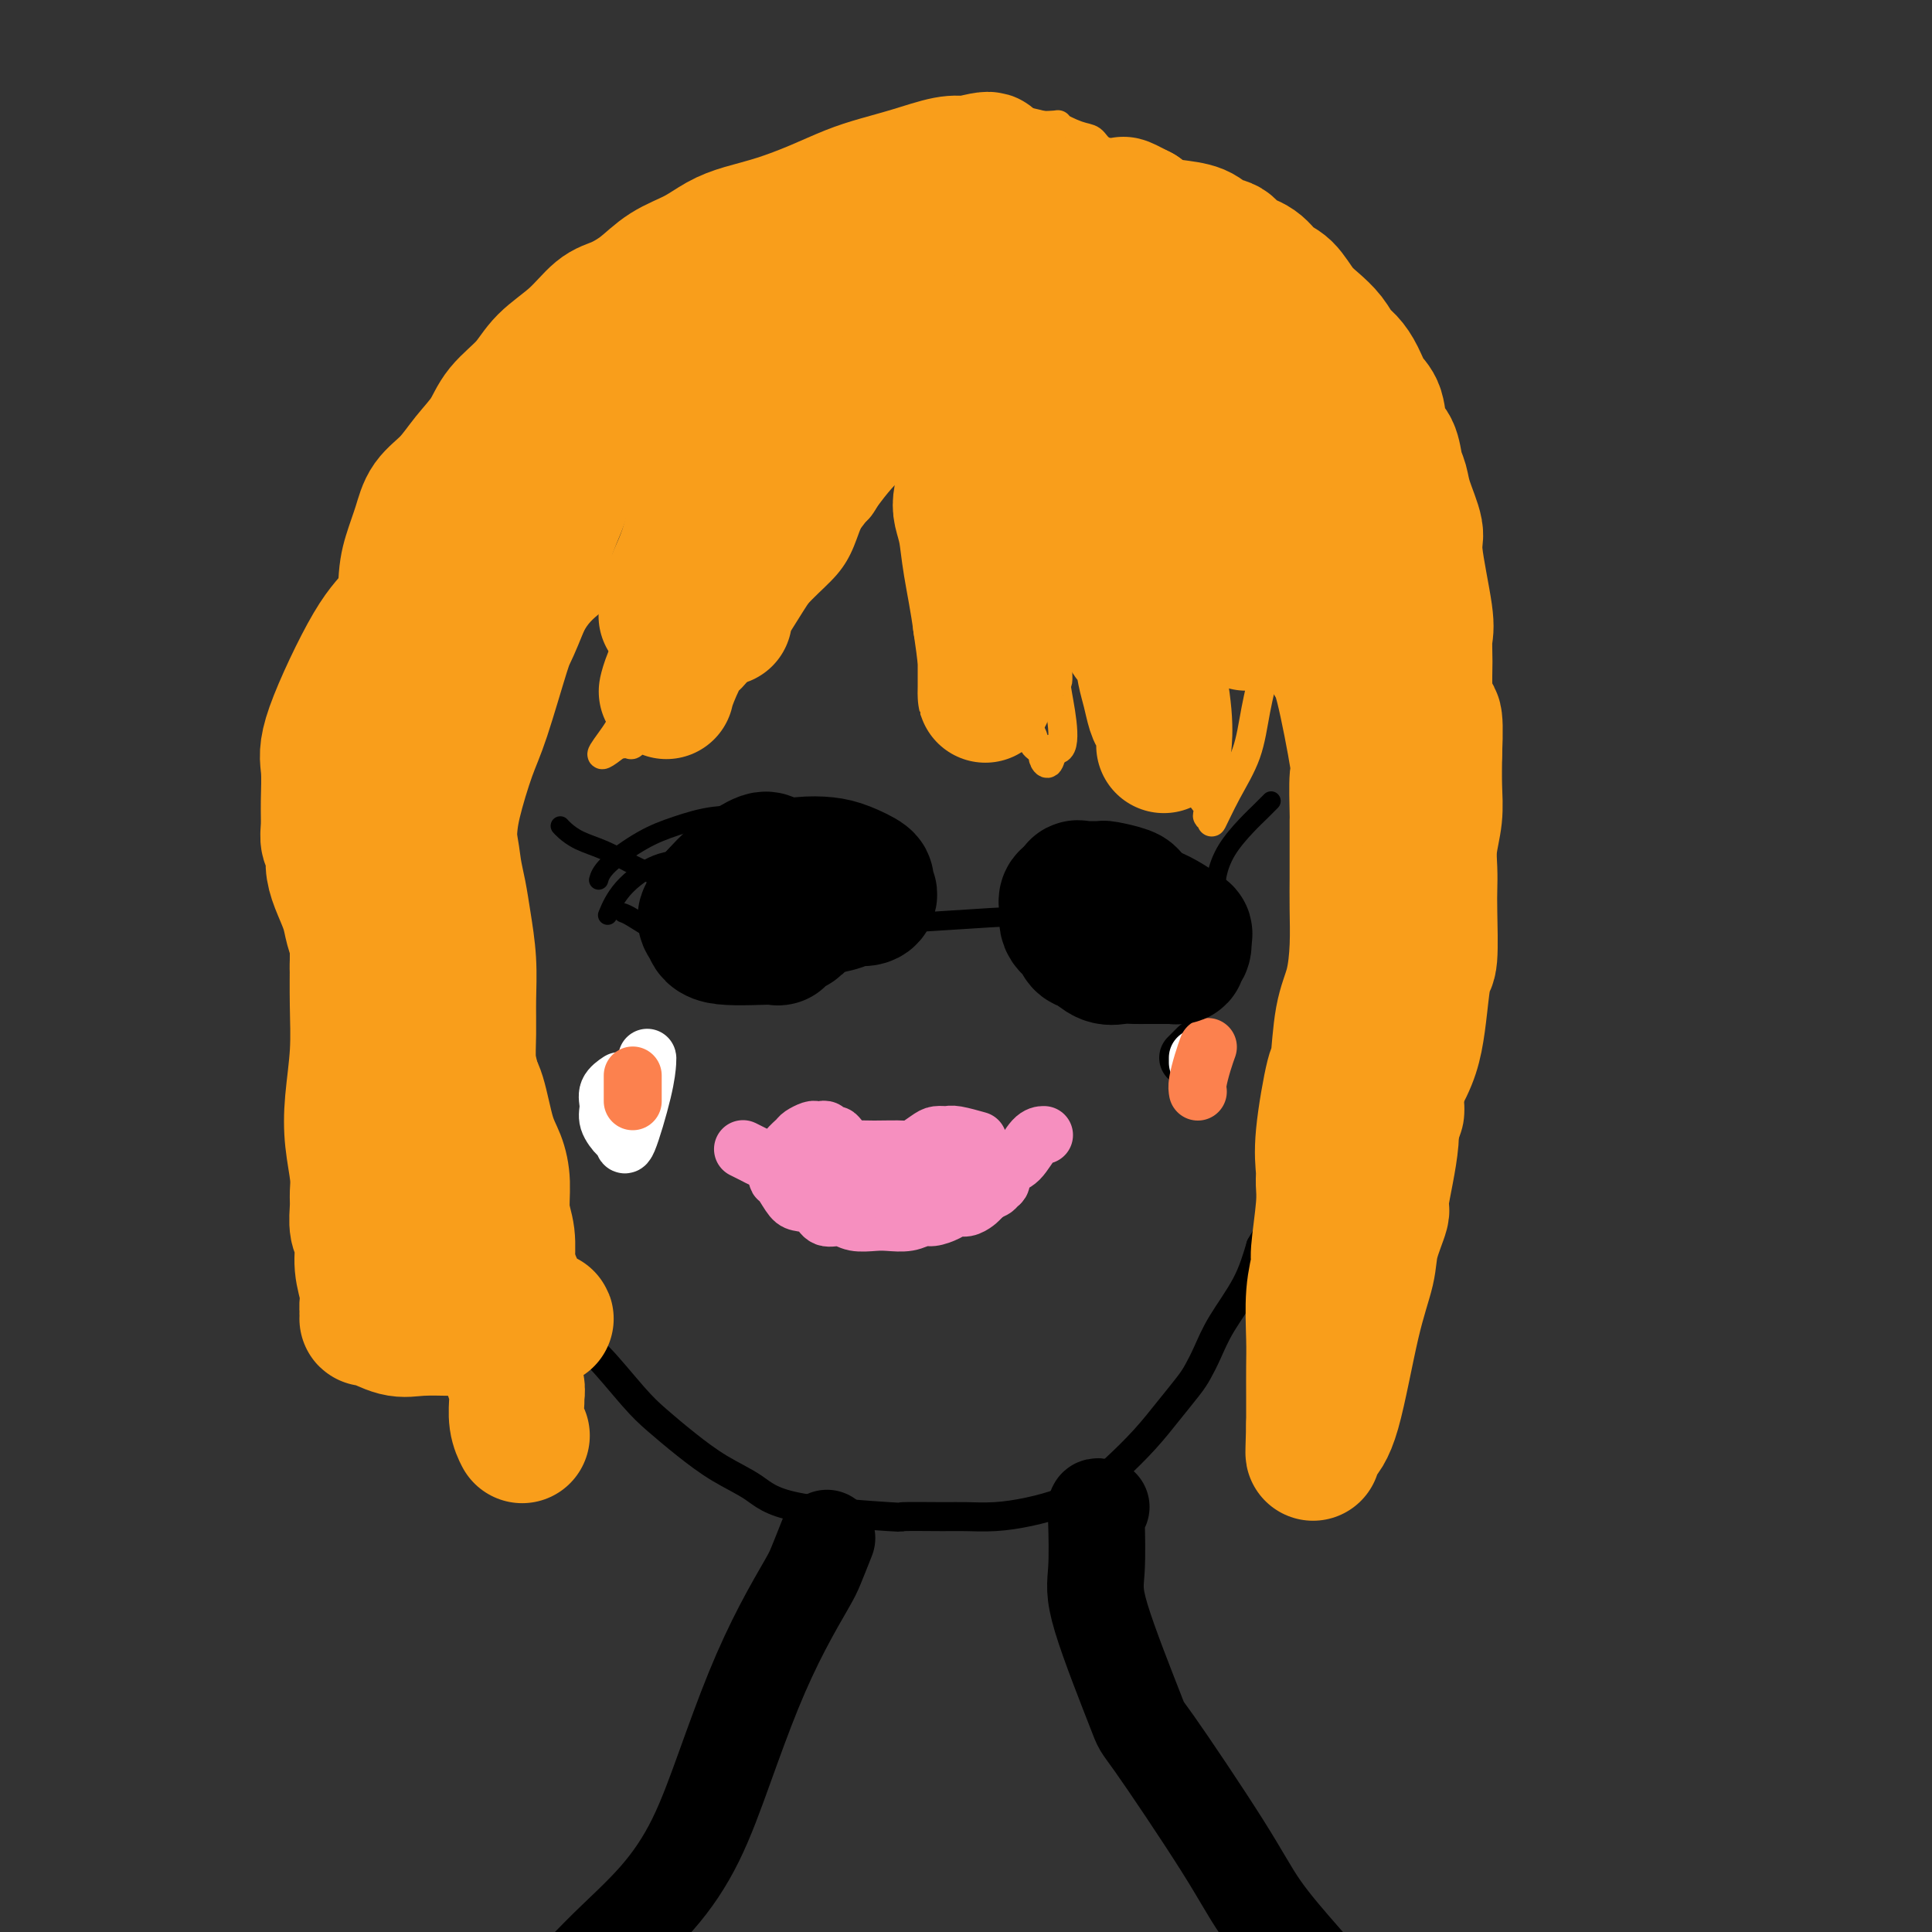 <svg viewBox='0 0 400 400' version='1.1' xmlns='http://www.w3.org/2000/svg' xmlns:xlink='http://www.w3.org/1999/xlink'><rect x="0" y="0" width="400" height="400" fill="#333333" stroke="none"/><g fill='none' stroke='#000000' stroke-width='6' stroke-linecap='round' stroke-linejoin='round'><path d='M79,108c-0.400,-0.233 -0.801,-0.466 -1,0c-0.199,0.466 -0.197,1.632 0,4c0.197,2.368 0.589,5.939 1,11c0.411,5.061 0.842,11.613 1,15c0.158,3.387 0.042,3.608 0,6c-0.042,2.392 -0.011,6.953 0,11c0.011,4.047 0.003,7.580 0,11c-0.003,3.420 -0.001,6.729 0,9c0.001,2.271 0.000,3.506 0,4c-0.000,0.494 -0.000,0.247 0,0'/><path d='M288,125c-0.384,1.559 -0.768,3.118 -1,4c-0.232,0.882 -0.311,1.088 -1,4c-0.689,2.912 -1.989,8.529 -3,12c-1.011,3.471 -1.735,4.796 -2,7c-0.265,2.204 -0.071,5.286 0,8c0.071,2.714 0.020,5.061 0,6c-0.020,0.939 -0.010,0.469 0,0'/><path d='M160,60c0.218,0.223 0.437,0.447 3,-2c2.563,-2.447 7.472,-7.564 10,-10c2.528,-2.436 2.676,-2.189 5,-3c2.324,-0.811 6.824,-2.679 11,-4c4.176,-1.321 8.026,-2.096 12,-2c3.974,0.096 8.070,1.064 13,3c4.930,1.936 10.694,4.839 13,6c2.306,1.161 1.153,0.581 0,0'/><path d='M119,277c-0.184,-0.222 -0.368,-0.444 0,0c0.368,0.444 1.289,1.556 2,2c0.711,0.444 1.212,0.222 3,2c1.788,1.778 4.862,5.556 7,8c2.138,2.444 3.341,3.554 5,5c1.659,1.446 3.776,3.228 6,5c2.224,1.772 4.557,3.532 7,5c2.443,1.468 4.996,2.642 7,4c2.004,1.358 3.458,2.900 9,4c5.542,1.100 15.173,1.760 19,2c3.827,0.240 1.851,0.062 3,0c1.149,-0.062 5.422,-0.008 8,0c2.578,0.008 3.462,-0.031 5,0c1.538,0.031 3.729,0.131 6,0c2.271,-0.131 4.623,-0.494 7,-1c2.377,-0.506 4.778,-1.155 7,-2c2.222,-0.845 4.265,-1.885 6,-3c1.735,-1.115 3.161,-2.303 5,-4c1.839,-1.697 4.092,-3.901 6,-6c1.908,-2.099 3.471,-4.092 5,-6c1.529,-1.908 3.025,-3.733 4,-5c0.975,-1.267 1.430,-1.978 2,-3c0.570,-1.022 1.256,-2.356 2,-4c0.744,-1.644 1.546,-3.596 3,-6c1.454,-2.404 3.558,-5.258 5,-8c1.442,-2.742 2.221,-5.371 3,-8'/><path d='M261,258c4.517,-7.664 3.810,-6.824 4,-8c0.190,-1.176 1.277,-4.367 2,-7c0.723,-2.633 1.083,-4.706 2,-7c0.917,-2.294 2.391,-4.807 3,-7c0.609,-2.193 0.352,-4.065 1,-6c0.648,-1.935 2.199,-3.934 3,-6c0.801,-2.066 0.851,-4.200 1,-6c0.149,-1.800 0.398,-3.268 1,-5c0.602,-1.732 1.558,-3.729 2,-5c0.442,-1.271 0.370,-1.817 1,-5c0.630,-3.183 1.962,-9.005 3,-12c1.038,-2.995 1.784,-3.164 2,-4c0.216,-0.836 -0.096,-2.338 0,-4c0.096,-1.662 0.600,-3.484 1,-5c0.400,-1.516 0.695,-2.725 1,-4c0.305,-1.275 0.622,-2.617 1,-4c0.378,-1.383 0.819,-2.809 1,-5c0.181,-2.191 0.101,-5.149 0,-7c-0.101,-1.851 -0.223,-2.597 0,-4c0.223,-1.403 0.792,-3.465 1,-5c0.208,-1.535 0.056,-2.544 0,-3c-0.056,-0.456 -0.015,-0.360 0,-1c0.015,-0.640 0.006,-2.015 0,-3c-0.006,-0.985 -0.009,-1.579 0,-3c0.009,-1.421 0.028,-3.668 0,-5c-0.028,-1.332 -0.104,-1.749 0,-3c0.104,-1.251 0.389,-3.335 0,-5c-0.389,-1.665 -1.451,-2.910 -2,-4c-0.549,-1.090 -0.585,-2.026 -1,-3c-0.415,-0.974 -1.207,-1.987 -2,-3'/><path d='M286,109c-1.126,-2.305 -1.441,-3.068 -2,-4c-0.559,-0.932 -1.361,-2.034 -2,-3c-0.639,-0.966 -1.116,-1.797 -2,-3c-0.884,-1.203 -2.176,-2.777 -3,-4c-0.824,-1.223 -1.181,-2.097 -2,-3c-0.819,-0.903 -2.100,-1.837 -3,-3c-0.900,-1.163 -1.418,-2.554 -2,-4c-0.582,-1.446 -1.229,-2.946 -2,-4c-0.771,-1.054 -1.666,-1.660 -2,-2c-0.334,-0.340 -0.108,-0.412 -1,-2c-0.892,-1.588 -2.903,-4.691 -4,-6c-1.097,-1.309 -1.280,-0.823 -2,-1c-0.720,-0.177 -1.976,-1.017 -3,-2c-1.024,-0.983 -1.814,-2.107 -3,-3c-1.186,-0.893 -2.767,-1.554 -4,-2c-1.233,-0.446 -2.118,-0.678 -3,-1c-0.882,-0.322 -1.761,-0.733 -3,-1c-1.239,-0.267 -2.839,-0.390 -4,-1c-1.161,-0.610 -1.885,-1.709 -3,-2c-1.115,-0.291 -2.621,0.225 -4,0c-1.379,-0.225 -2.629,-1.191 -4,-2c-1.371,-0.809 -2.862,-1.460 -4,-2c-1.138,-0.540 -1.922,-0.967 -3,-1c-1.078,-0.033 -2.451,0.328 -4,0c-1.549,-0.328 -3.275,-1.346 -5,-2c-1.725,-0.654 -3.448,-0.946 -5,-1c-1.552,-0.054 -2.931,0.130 -4,0c-1.069,-0.130 -1.826,-0.573 -3,-1c-1.174,-0.427 -2.764,-0.836 -4,-1c-1.236,-0.164 -2.118,-0.082 -3,0'/><path d='M193,48c-5.142,-0.999 -3.998,-0.998 -4,-1c-0.002,-0.002 -1.151,-0.008 -2,0c-0.849,0.008 -1.397,0.029 -2,0c-0.603,-0.029 -1.262,-0.110 -2,0c-0.738,0.110 -1.556,0.410 -4,1c-2.444,0.590 -6.515,1.470 -9,2c-2.485,0.530 -3.384,0.708 -5,1c-1.616,0.292 -3.949,0.696 -6,1c-2.051,0.304 -3.821,0.508 -6,1c-2.179,0.492 -4.766,1.274 -7,2c-2.234,0.726 -4.116,1.398 -6,2c-1.884,0.602 -3.769,1.136 -6,2c-2.231,0.864 -4.809,2.059 -7,3c-2.191,0.941 -3.995,1.630 -6,3c-2.005,1.370 -4.210,3.423 -6,5c-1.790,1.577 -3.164,2.680 -4,4c-0.836,1.320 -1.134,2.859 -2,4c-0.866,1.141 -2.301,1.884 -3,3c-0.699,1.116 -0.663,2.604 -1,4c-0.337,1.396 -1.049,2.701 -2,4c-0.951,1.299 -2.142,2.594 -3,4c-0.858,1.406 -1.382,2.924 -2,4c-0.618,1.076 -1.332,1.711 -2,3c-0.668,1.289 -1.292,3.233 -2,5c-0.708,1.767 -1.499,3.356 -2,5c-0.501,1.644 -0.712,3.341 -1,5c-0.288,1.659 -0.655,3.280 -1,5c-0.345,1.720 -0.670,3.540 -1,5c-0.330,1.460 -0.666,2.560 -1,4c-0.334,1.440 -0.667,3.220 -1,5'/><path d='M87,134c-1.436,6.738 -0.525,6.582 0,8c0.525,1.418 0.663,4.411 1,7c0.337,2.589 0.873,4.775 1,7c0.127,2.225 -0.154,4.487 0,6c0.154,1.513 0.745,2.275 1,4c0.255,1.725 0.175,4.414 0,5c-0.175,0.586 -0.445,-0.931 1,3c1.445,3.931 4.606,13.311 6,17c1.394,3.689 1.020,1.687 1,2c-0.020,0.313 0.313,2.942 1,5c0.687,2.058 1.729,3.543 2,5c0.271,1.457 -0.229,2.884 0,4c0.229,1.116 1.189,1.922 2,4c0.811,2.078 1.474,5.430 2,7c0.526,1.570 0.913,1.360 1,2c0.087,0.640 -0.128,2.132 0,4c0.128,1.868 0.597,4.113 1,6c0.403,1.887 0.738,3.415 1,5c0.262,1.585 0.452,3.226 1,5c0.548,1.774 1.456,3.680 2,5c0.544,1.320 0.724,2.053 1,3c0.276,0.947 0.649,2.107 1,3c0.351,0.893 0.682,1.518 1,3c0.318,1.482 0.624,3.822 1,6c0.376,2.178 0.822,4.194 1,5c0.178,0.806 0.089,0.403 0,0'/></g>
<g fill='none' stroke='#F99E1B' stroke-width='6' stroke-linecap='round' stroke-linejoin='round'><path d='M185,92c0.187,-0.514 0.373,-1.028 0,0c-0.373,1.028 -1.307,3.597 -2,5c-0.693,1.403 -1.146,1.641 -2,3c-0.854,1.359 -2.110,3.839 -3,5c-0.890,1.161 -1.413,1.004 -2,2c-0.587,0.996 -1.239,3.147 -2,5c-0.761,1.853 -1.633,3.410 -3,5c-1.367,1.590 -3.231,3.215 -5,5c-1.769,1.785 -3.445,3.731 -5,5c-1.555,1.269 -2.989,1.862 -4,3c-1.011,1.138 -1.597,2.822 -3,4c-1.403,1.178 -3.621,1.849 -5,3c-1.379,1.151 -1.917,2.780 -3,4c-1.083,1.220 -2.709,2.029 -4,3c-1.291,0.971 -2.248,2.104 -3,3c-0.752,0.896 -1.301,1.554 -2,2c-0.699,0.446 -1.549,0.680 -2,1c-0.451,0.320 -0.503,0.727 -1,1c-0.497,0.273 -1.439,0.413 -2,1c-0.561,0.587 -0.742,1.621 -1,2c-0.258,0.379 -0.595,0.101 -1,0c-0.405,-0.101 -0.878,-0.027 -1,0c-0.122,0.027 0.108,0.008 0,0c-0.108,-0.008 -0.554,-0.004 -1,0'/><path d='M128,154c-6.655,5.297 -1.794,0.040 0,-3c1.794,-3.040 0.520,-3.864 0,-5c-0.520,-1.136 -0.287,-2.585 0,-4c0.287,-1.415 0.627,-2.797 1,-5c0.373,-2.203 0.778,-5.228 1,-6c0.222,-0.772 0.259,0.708 1,-2c0.741,-2.708 2.184,-9.604 3,-12c0.816,-2.396 1.003,-0.292 1,0c-0.003,0.292 -0.197,-1.228 0,-2c0.197,-0.772 0.783,-0.797 1,-1c0.217,-0.203 0.063,-0.584 0,-1c-0.063,-0.416 -0.035,-0.865 0,-1c0.035,-0.135 0.075,0.046 0,0c-0.075,-0.046 -0.267,-0.319 -1,0c-0.733,0.319 -2.007,1.228 -4,3c-1.993,1.772 -4.706,4.405 -6,6c-1.294,1.595 -1.168,2.151 -2,3c-0.832,0.849 -2.622,1.990 -4,4c-1.378,2.010 -2.344,4.890 -3,6c-0.656,1.110 -1.002,0.449 -2,2c-0.998,1.551 -2.649,5.313 -4,8c-1.351,2.687 -2.402,4.300 -3,5c-0.598,0.700 -0.742,0.486 -1,2c-0.258,1.514 -0.629,4.757 -1,8'/><path d='M105,159c-2.117,5.968 -0.408,5.389 0,6c0.408,0.611 -0.483,2.413 -1,4c-0.517,1.587 -0.659,2.959 -1,5c-0.341,2.041 -0.880,4.751 -1,6c-0.120,1.249 0.177,1.038 0,3c-0.177,1.962 -0.830,6.097 -1,9c-0.170,2.903 0.143,4.575 0,6c-0.143,1.425 -0.740,2.605 -1,4c-0.260,1.395 -0.182,3.005 -1,5c-0.818,1.995 -2.531,4.375 -3,8c-0.469,3.625 0.306,8.494 0,12c-0.306,3.506 -1.693,5.648 -2,7c-0.307,1.352 0.468,1.914 0,4c-0.468,2.086 -2.177,5.696 -3,8c-0.823,2.304 -0.759,3.300 -1,4c-0.241,0.700 -0.785,1.102 -1,2c-0.215,0.898 -0.099,2.292 0,3c0.099,0.708 0.180,0.729 0,1c-0.180,0.271 -0.623,0.792 -1,1c-0.377,0.208 -0.689,0.104 -1,0'/><path d='M87,257c-1.683,2.095 -2.390,-2.166 -3,-4c-0.610,-1.834 -1.122,-1.239 -2,-2c-0.878,-0.761 -2.120,-2.876 -3,-5c-0.880,-2.124 -1.397,-4.256 -2,-6c-0.603,-1.744 -1.293,-3.101 -2,-5c-0.707,-1.899 -1.432,-4.340 -2,-6c-0.568,-1.660 -0.980,-2.539 -1,-4c-0.020,-1.461 0.351,-3.505 0,-5c-0.351,-1.495 -1.423,-2.443 -2,-4c-0.577,-1.557 -0.660,-3.725 -1,-5c-0.340,-1.275 -0.939,-1.657 -2,-5c-1.061,-3.343 -2.586,-9.646 -3,-13c-0.414,-3.354 0.282,-3.760 0,-5c-0.282,-1.240 -1.540,-3.315 -2,-5c-0.460,-1.685 -0.120,-2.979 0,-5c0.120,-2.021 0.019,-4.769 0,-7c-0.019,-2.231 0.044,-3.943 0,-6c-0.044,-2.057 -0.195,-4.457 0,-7c0.195,-2.543 0.738,-5.228 1,-7c0.262,-1.772 0.245,-2.629 1,-4c0.755,-1.371 2.284,-3.254 3,-5c0.716,-1.746 0.618,-3.354 1,-5c0.382,-1.646 1.242,-3.330 2,-5c0.758,-1.670 1.414,-3.327 2,-5c0.586,-1.673 1.101,-3.361 2,-5c0.899,-1.639 2.183,-3.229 3,-5c0.817,-1.771 1.167,-3.722 2,-5c0.833,-1.278 2.147,-1.883 3,-3c0.853,-1.117 1.244,-2.748 2,-4c0.756,-1.252 1.878,-2.126 3,-3'/><path d='M87,102c1.778,-2.405 2.224,-3.417 3,-4c0.776,-0.583 1.884,-0.737 4,-3c2.116,-2.263 5.241,-6.635 7,-9c1.759,-2.365 2.153,-2.722 3,-4c0.847,-1.278 2.148,-3.476 3,-5c0.852,-1.524 1.254,-2.375 4,-5c2.746,-2.625 7.834,-7.024 10,-9c2.166,-1.976 1.409,-1.530 2,-2c0.591,-0.470 2.528,-1.855 4,-3c1.472,-1.145 2.479,-2.049 4,-3c1.521,-0.951 3.558,-1.949 5,-3c1.442,-1.051 2.290,-2.154 3,-3c0.710,-0.846 1.282,-1.434 2,-2c0.718,-0.566 1.580,-1.110 3,-2c1.420,-0.890 3.396,-2.125 5,-3c1.604,-0.875 2.834,-1.390 4,-2c1.166,-0.610 2.268,-1.314 4,-2c1.732,-0.686 4.093,-1.354 6,-2c1.907,-0.646 3.361,-1.271 5,-2c1.639,-0.729 3.465,-1.561 5,-2c1.535,-0.439 2.781,-0.486 4,-1c1.219,-0.514 2.411,-1.497 4,-2c1.589,-0.503 3.575,-0.528 5,-1c1.425,-0.472 2.288,-1.392 5,-2c2.712,-0.608 7.273,-0.905 10,-1c2.727,-0.095 3.619,0.013 5,0c1.381,-0.013 3.252,-0.147 5,0c1.748,0.147 3.374,0.573 5,1'/><path d='M216,26c4.348,-0.113 2.718,-0.395 3,0c0.282,0.395 2.477,1.466 4,2c1.523,0.534 2.374,0.532 3,1c0.626,0.468 1.026,1.405 2,2c0.974,0.595 2.520,0.849 3,1c0.480,0.151 -0.107,0.200 2,2c2.107,1.800 6.908,5.353 9,7c2.092,1.647 1.473,1.389 2,2c0.527,0.611 2.199,2.093 4,3c1.801,0.907 3.732,1.240 5,2c1.268,0.760 1.874,1.947 3,3c1.126,1.053 2.773,1.973 4,3c1.227,1.027 2.033,2.160 3,3c0.967,0.840 2.094,1.387 3,2c0.906,0.613 1.589,1.293 2,2c0.411,0.707 0.550,1.440 1,2c0.450,0.560 1.213,0.946 2,2c0.787,1.054 1.599,2.777 2,4c0.401,1.223 0.390,1.948 1,3c0.610,1.052 1.840,2.433 3,4c1.160,1.567 2.248,3.319 3,5c0.752,1.681 1.168,3.290 2,5c0.832,1.710 2.081,3.522 3,5c0.919,1.478 1.507,2.621 2,4c0.493,1.379 0.892,2.992 2,5c1.108,2.008 2.924,4.411 4,7c1.076,2.589 1.412,5.364 2,8c0.588,2.636 1.427,5.133 2,8c0.573,2.867 0.878,6.105 1,9c0.122,2.895 0.061,5.448 0,8'/><path d='M298,140c1.226,6.908 1.793,7.677 2,10c0.207,2.323 0.056,6.200 0,9c-0.056,2.800 -0.015,4.523 0,7c0.015,2.477 0.004,5.709 0,9c-0.004,3.291 -0.002,6.639 0,10c0.002,3.361 0.002,6.733 0,9c-0.002,2.267 -0.007,3.429 0,9c0.007,5.571 0.026,15.550 0,20c-0.026,4.450 -0.098,3.372 0,4c0.098,0.628 0.367,2.962 0,5c-0.367,2.038 -1.368,3.779 -2,6c-0.632,2.221 -0.895,4.920 -1,6c-0.105,1.080 -0.053,0.540 0,0'/><path d='M186,92c-0.345,-0.232 -0.691,-0.464 0,0c0.691,0.464 2.418,1.623 3,3c0.582,1.377 0.019,2.973 0,4c-0.019,1.027 0.504,1.485 1,3c0.496,1.515 0.963,4.085 1,6c0.037,1.915 -0.356,3.173 0,5c0.356,1.827 1.460,4.221 2,6c0.540,1.779 0.515,2.942 1,4c0.485,1.058 1.480,2.011 2,3c0.520,0.989 0.566,2.015 1,3c0.434,0.985 1.258,1.931 2,3c0.742,1.069 1.402,2.263 2,3c0.598,0.737 1.134,1.017 2,2c0.866,0.983 2.063,2.669 3,4c0.937,1.331 1.613,2.306 2,3c0.387,0.694 0.486,1.107 1,2c0.514,0.893 1.443,2.267 2,3c0.557,0.733 0.740,0.826 1,1c0.260,0.174 0.595,0.428 1,1c0.405,0.572 0.878,1.462 1,2c0.122,0.538 -0.108,0.724 0,1c0.108,0.276 0.554,0.640 1,1c0.446,0.360 0.893,0.715 1,1c0.107,0.285 -0.125,0.500 0,1c0.125,0.500 0.607,1.286 1,1c0.393,-0.286 0.696,-1.643 1,-3'/><path d='M218,155c3.471,1.636 1.648,-7.274 1,-11c-0.648,-3.726 -0.121,-2.268 0,-3c0.121,-0.732 -0.163,-3.656 0,-7c0.163,-3.344 0.775,-7.110 1,-9c0.225,-1.890 0.065,-1.904 0,-4c-0.065,-2.096 -0.033,-6.275 0,-8c0.033,-1.725 0.068,-0.996 0,-1c-0.068,-0.004 -0.240,-0.740 0,-1c0.240,-0.260 0.890,-0.043 1,0c0.110,0.043 -0.322,-0.086 0,0c0.322,0.086 1.396,0.389 2,1c0.604,0.611 0.738,1.532 1,2c0.262,0.468 0.653,0.485 1,1c0.347,0.515 0.650,1.530 1,2c0.350,0.470 0.748,0.396 1,1c0.252,0.604 0.358,1.887 1,3c0.642,1.113 1.821,2.057 3,3'/><path d='M231,124c1.612,2.854 1.641,3.988 2,5c0.359,1.012 1.049,1.902 2,3c0.951,1.098 2.162,2.404 3,4c0.838,1.596 1.304,3.480 2,5c0.696,1.520 1.621,2.674 3,6c1.379,3.326 3.211,8.822 4,12c0.789,3.178 0.535,4.037 1,5c0.465,0.963 1.649,2.031 2,3c0.351,0.969 -0.131,1.837 0,2c0.131,0.163 0.874,-0.381 1,0c0.126,0.381 -0.366,1.688 0,1c0.366,-0.688 1.590,-3.371 3,-6c1.410,-2.629 3.005,-5.204 4,-8c0.995,-2.796 1.390,-5.813 2,-9c0.610,-3.187 1.435,-6.546 2,-9c0.565,-2.454 0.868,-4.004 1,-5c0.132,-0.996 0.092,-1.437 0,-2c-0.092,-0.563 -0.235,-1.247 0,-2c0.235,-0.753 0.848,-1.575 1,-2c0.152,-0.425 -0.155,-0.454 0,-1c0.155,-0.546 0.774,-1.610 1,-2c0.226,-0.390 0.061,-0.105 0,0c-0.061,0.105 -0.017,0.030 1,0c1.017,-0.030 3.009,-0.015 5,0'/><path d='M271,124c2.143,0.329 4.001,2.153 6,4c1.999,1.847 4.140,3.718 6,6c1.860,2.282 3.441,4.976 5,8c1.559,3.024 3.097,6.377 4,10c0.903,3.623 1.171,7.514 1,11c-0.171,3.486 -0.781,6.567 -1,8c-0.219,1.433 -0.046,1.220 0,5c0.046,3.780 -0.034,11.555 0,15c0.034,3.445 0.183,2.560 0,4c-0.183,1.440 -0.697,5.204 -1,8c-0.303,2.796 -0.395,4.623 -1,7c-0.605,2.377 -1.723,5.303 -2,8c-0.277,2.697 0.287,5.164 0,8c-0.287,2.836 -1.423,6.042 -2,9c-0.577,2.958 -0.593,5.668 -1,8c-0.407,2.332 -1.204,4.287 -2,6c-0.796,1.713 -1.590,3.185 -2,5c-0.410,1.815 -0.436,3.973 -1,6c-0.564,2.027 -1.668,3.925 -2,6c-0.332,2.075 0.107,4.329 0,6c-0.107,1.671 -0.761,2.758 -1,4c-0.239,1.242 -0.065,2.638 0,4c0.065,1.362 0.020,2.688 0,4c-0.020,1.312 -0.016,2.609 0,3c0.016,0.391 0.043,-0.126 0,0c-0.043,0.126 -0.155,0.893 0,1c0.155,0.107 0.578,-0.447 1,-1'/><path d='M278,287c1.828,1.833 6.399,-4.084 9,-8c2.601,-3.916 3.234,-5.830 4,-8c0.766,-2.170 1.666,-4.597 2,-7c0.334,-2.403 0.104,-4.781 0,-6c-0.104,-1.219 -0.080,-1.277 0,-6c0.080,-4.723 0.217,-14.110 0,-18c-0.217,-3.890 -0.789,-2.284 -1,-3c-0.211,-0.716 -0.063,-3.753 0,-6c0.063,-2.247 0.039,-3.704 0,-5c-0.039,-1.296 -0.095,-2.432 0,-4c0.095,-1.568 0.341,-3.567 1,-6c0.659,-2.433 1.731,-5.299 2,-8c0.269,-2.701 -0.264,-5.236 0,-8c0.264,-2.764 1.325,-5.757 2,-9c0.675,-3.243 0.964,-6.735 2,-11c1.036,-4.265 2.817,-9.302 4,-13c1.183,-3.698 1.766,-6.057 2,-7c0.234,-0.943 0.117,-0.472 0,0'/></g>
<g fill='none' stroke='#F99E1B' stroke-width='28' stroke-linecap='round' stroke-linejoin='round'><path d='M117,100c-0.287,1.381 -0.575,2.762 -1,4c-0.425,1.238 -0.988,2.333 -2,5c-1.012,2.667 -2.472,6.907 -4,11c-1.528,4.093 -3.124,8.039 -4,10c-0.876,1.961 -1.033,1.937 -2,5c-0.967,3.063 -2.743,9.213 -4,13c-1.257,3.787 -1.996,5.210 -3,8c-1.004,2.790 -2.273,6.946 -3,10c-0.727,3.054 -0.913,5.005 -1,8c-0.087,2.995 -0.076,7.035 0,11c0.076,3.965 0.216,7.856 0,11c-0.216,3.144 -0.790,5.542 -1,8c-0.210,2.458 -0.056,4.977 0,7c0.056,2.023 0.015,3.549 0,5c-0.015,1.451 -0.004,2.827 0,4c0.004,1.173 0.001,2.142 0,3c-0.001,0.858 -0.000,1.606 0,2c0.000,0.394 -0.000,0.433 0,1c0.000,0.567 0.002,1.661 0,2c-0.002,0.339 -0.006,-0.078 0,0c0.006,0.078 0.022,0.650 0,1c-0.022,0.350 -0.083,0.479 -1,-1c-0.917,-1.479 -2.691,-4.565 -4,-7c-1.309,-2.435 -2.155,-4.217 -3,-6'/><path d='M84,215c-1.629,-3.742 -1.703,-6.097 -2,-9c-0.297,-2.903 -0.817,-6.355 -1,-10c-0.183,-3.645 -0.030,-7.483 0,-10c0.030,-2.517 -0.064,-3.712 0,-6c0.064,-2.288 0.286,-5.668 0,-8c-0.286,-2.332 -1.082,-3.614 1,-10c2.082,-6.386 7.040,-17.874 10,-24c2.960,-6.126 3.922,-6.889 5,-9c1.078,-2.111 2.270,-5.569 4,-9c1.730,-3.431 3.996,-6.835 6,-10c2.004,-3.165 3.745,-6.092 6,-9c2.255,-2.908 5.025,-5.797 8,-9c2.975,-3.203 6.156,-6.719 9,-10c2.844,-3.281 5.350,-6.326 8,-9c2.650,-2.674 5.445,-4.979 8,-7c2.555,-2.021 4.872,-3.760 7,-5c2.128,-1.240 4.068,-1.981 6,-3c1.932,-1.019 3.855,-2.315 5,-3c1.145,-0.685 1.511,-0.759 2,-1c0.489,-0.241 1.101,-0.650 2,-1c0.899,-0.350 2.086,-0.640 1,0c-1.086,0.640 -4.446,2.211 -8,4c-3.554,1.789 -7.301,3.797 -11,6c-3.699,2.203 -7.349,4.602 -11,7'/><path d='M139,70c-6.826,4.165 -9.390,6.078 -13,9c-3.610,2.922 -8.264,6.851 -12,10c-3.736,3.149 -6.553,5.516 -9,8c-2.447,2.484 -4.523,5.084 -7,8c-2.477,2.916 -5.353,6.150 -8,10c-2.647,3.850 -5.063,8.318 -7,11c-1.937,2.682 -3.394,3.579 -6,8c-2.606,4.421 -6.359,12.368 -8,17c-1.641,4.632 -1.168,5.950 -1,8c0.168,2.050 0.030,4.831 0,7c-0.030,2.169 0.046,3.727 0,5c-0.046,1.273 -0.216,2.262 0,3c0.216,0.738 0.817,1.225 1,2c0.183,0.775 -0.052,1.837 0,3c0.052,1.163 0.391,2.429 1,4c0.609,1.571 1.486,3.449 2,5c0.514,1.551 0.664,2.774 1,4c0.336,1.226 0.860,2.454 1,4c0.140,1.546 -0.102,3.411 0,5c0.102,1.589 0.549,2.902 1,4c0.451,1.098 0.905,1.983 1,3c0.095,1.017 -0.171,2.168 0,3c0.171,0.832 0.778,1.347 1,2c0.222,0.653 0.060,1.445 0,2c-0.060,0.555 -0.017,0.873 0,1c0.017,0.127 0.009,0.064 0,0'/><path d='M74,164c-0.000,0.941 -0.000,1.882 0,5c0.000,3.118 0.001,8.412 0,12c-0.001,3.588 -0.004,5.468 0,8c0.004,2.532 0.014,5.714 0,9c-0.014,3.286 -0.053,6.675 0,10c0.053,3.325 0.196,6.585 0,10c-0.196,3.415 -0.732,6.986 -1,10c-0.268,3.014 -0.269,5.472 0,8c0.269,2.528 0.808,5.126 1,7c0.192,1.874 0.036,3.024 0,4c-0.036,0.976 0.047,1.776 0,3c-0.047,1.224 -0.223,2.871 0,4c0.223,1.129 0.844,1.741 1,3c0.156,1.259 -0.154,3.164 0,5c0.154,1.836 0.773,3.601 1,5c0.227,1.399 0.061,2.432 0,3c-0.061,0.568 -0.017,0.672 0,1c0.017,0.328 0.006,0.880 0,1c-0.006,0.120 -0.007,-0.192 0,0c0.007,0.192 0.021,0.889 0,1c-0.021,0.111 -0.076,-0.362 1,0c1.076,0.362 3.283,1.561 5,2c1.717,0.439 2.945,0.118 5,0c2.055,-0.118 4.938,-0.032 7,0c2.062,0.032 3.303,0.009 5,0c1.697,-0.009 3.848,-0.005 6,0'/><path d='M105,275c5.261,0.067 3.914,-0.766 4,-1c0.086,-0.234 1.604,0.131 2,0c0.396,-0.131 -0.331,-0.758 0,-1c0.331,-0.242 1.718,-0.097 2,0c0.282,0.097 -0.542,0.147 -1,0c-0.458,-0.147 -0.550,-0.492 -1,-1c-0.450,-0.508 -1.259,-1.180 -2,-2c-0.741,-0.820 -1.413,-1.787 -2,-3c-0.587,-1.213 -1.088,-2.672 -2,-4c-0.912,-1.328 -2.233,-2.525 -3,-4c-0.767,-1.475 -0.979,-3.227 -1,-5c-0.021,-1.773 0.148,-3.568 0,-6c-0.148,-2.432 -0.614,-5.502 -1,-8c-0.386,-2.498 -0.692,-4.423 -1,-7c-0.308,-2.577 -0.618,-5.806 -1,-8c-0.382,-2.194 -0.838,-3.351 -1,-5c-0.162,-1.649 -0.032,-3.788 0,-6c0.032,-2.212 -0.033,-4.498 0,-7c0.033,-2.502 0.165,-5.220 0,-8c-0.165,-2.780 -0.625,-5.623 -1,-8c-0.375,-2.377 -0.664,-4.289 -1,-6c-0.336,-1.711 -0.719,-3.222 -1,-5c-0.281,-1.778 -0.460,-3.825 -1,-6c-0.540,-2.175 -1.440,-4.479 -2,-7c-0.560,-2.521 -0.780,-5.261 -1,-8'/><path d='M90,159c-2.256,-17.684 -1.897,-11.896 -2,-10c-0.103,1.896 -0.669,-0.102 -1,-2c-0.331,-1.898 -0.426,-3.696 -1,-5c-0.574,-1.304 -1.626,-2.115 -2,-3c-0.374,-0.885 -0.072,-1.843 0,-5c0.072,-3.157 -0.088,-8.514 0,-12c0.088,-3.486 0.424,-5.103 1,-7c0.576,-1.897 1.393,-4.075 2,-6c0.607,-1.925 1.003,-3.599 2,-5c0.997,-1.401 2.595,-2.530 4,-4c1.405,-1.470 2.618,-3.281 4,-5c1.382,-1.719 2.935,-3.347 4,-5c1.065,-1.653 1.642,-3.332 3,-5c1.358,-1.668 3.495,-3.324 5,-5c1.505,-1.676 2.376,-3.371 4,-5c1.624,-1.629 4.000,-3.192 6,-5c2.000,-1.808 3.622,-3.863 5,-5c1.378,-1.137 2.510,-1.358 4,-2c1.490,-0.642 3.337,-1.705 5,-3c1.663,-1.295 3.141,-2.821 5,-4c1.859,-1.179 4.098,-2.009 6,-3c1.902,-0.991 3.466,-2.142 5,-3c1.534,-0.858 3.037,-1.423 5,-2c1.963,-0.577 4.385,-1.165 7,-2c2.615,-0.835 5.424,-1.916 8,-3c2.576,-1.084 4.920,-2.172 7,-3c2.080,-0.828 3.898,-1.397 6,-2c2.102,-0.603 4.489,-1.239 7,-2c2.511,-0.761 5.146,-1.646 7,-2c1.854,-0.354 2.927,-0.177 4,0'/><path d='M200,34c8.346,-2.290 3.711,-0.016 3,1c-0.711,1.016 2.501,0.774 5,2c2.499,1.226 4.285,3.922 5,5c0.715,1.078 0.357,0.539 0,0'/><path d='M194,51c-0.011,-0.295 -0.021,-0.590 -1,0c-0.979,0.590 -2.926,2.065 -5,4c-2.074,1.935 -4.275,4.329 -7,7c-2.725,2.671 -5.976,5.619 -8,8c-2.024,2.381 -2.822,4.196 -4,6c-1.178,1.804 -2.737,3.598 -4,5c-1.263,1.402 -2.232,2.413 -3,4c-0.768,1.587 -1.335,3.749 -2,5c-0.665,1.251 -1.427,1.589 -2,3c-0.573,1.411 -0.956,3.895 -2,6c-1.044,2.105 -2.749,3.832 -4,6c-1.251,2.168 -2.048,4.777 -3,7c-0.952,2.223 -2.059,4.060 -3,6c-0.941,1.940 -1.715,3.984 -2,5c-0.285,1.016 -0.081,1.005 0,1c0.081,-0.005 0.041,-0.002 0,0'/><path d='M149,92c0.427,-0.008 0.855,-0.015 0,2c-0.855,2.015 -2.992,6.053 -4,8c-1.008,1.947 -0.887,1.805 -1,3c-0.113,1.195 -0.461,3.729 -1,6c-0.539,2.271 -1.268,4.279 -2,6c-0.732,1.721 -1.466,3.156 -2,5c-0.534,1.844 -0.867,4.098 -1,5c-0.133,0.902 -0.067,0.451 0,0'/><path d='M151,122c0.516,0.116 1.032,0.233 0,1c-1.032,0.767 -3.611,2.185 -5,4c-1.389,1.815 -1.588,4.028 -2,5c-0.412,0.972 -1.038,0.704 -2,2c-0.962,1.296 -2.259,4.157 -3,6c-0.741,1.843 -0.926,2.670 -1,3c-0.074,0.330 -0.037,0.165 0,0'/><path d='M150,128c0.087,-0.462 0.174,-0.924 0,-1c-0.174,-0.076 -0.609,0.232 2,-4c2.609,-4.232 8.262,-13.006 11,-17c2.738,-3.994 2.562,-3.209 4,-5c1.438,-1.791 4.491,-6.159 7,-9c2.509,-2.841 4.474,-4.156 6,-6c1.526,-1.844 2.613,-4.216 4,-6c1.387,-1.784 3.076,-2.981 5,-5c1.924,-2.019 4.084,-4.859 6,-7c1.916,-2.141 3.588,-3.583 5,-5c1.412,-1.417 2.564,-2.810 4,-4c1.436,-1.190 3.155,-2.179 4,-3c0.845,-0.821 0.815,-1.476 1,-2c0.185,-0.524 0.585,-0.917 1,-1c0.415,-0.083 0.844,0.143 1,0c0.156,-0.143 0.038,-0.656 0,0c-0.038,0.656 0.004,2.483 0,4c-0.004,1.517 -0.053,2.726 0,4c0.053,1.274 0.206,2.612 0,4c-0.206,1.388 -0.773,2.825 -1,4c-0.227,1.175 -0.113,2.087 0,3'/><path d='M210,72c0.003,3.626 0.010,3.190 0,4c-0.010,0.810 -0.037,2.867 0,4c0.037,1.133 0.138,1.344 0,2c-0.138,0.656 -0.517,1.758 -1,4c-0.483,2.242 -1.072,5.624 -1,6c0.072,0.376 0.804,-2.254 0,3c-0.804,5.254 -3.144,18.391 -4,24c-0.856,5.609 -0.229,3.691 0,4c0.229,0.309 0.061,2.844 0,4c-0.061,1.156 -0.016,0.933 0,2c0.016,1.067 0.004,3.423 0,5c-0.004,1.577 -0.001,2.375 0,3c0.001,0.625 0.000,1.077 0,2c-0.000,0.923 0.001,2.315 0,3c-0.001,0.685 -0.003,0.661 0,1c0.003,0.339 0.011,1.039 0,1c-0.011,-0.039 -0.041,-0.818 0,-2c0.041,-1.182 0.155,-2.766 0,-5c-0.155,-2.234 -0.577,-5.117 -1,-8'/><path d='M203,129c-0.562,-4.360 -1.468,-8.761 -2,-12c-0.532,-3.239 -0.690,-5.315 -1,-7c-0.310,-1.685 -0.773,-2.978 -1,-4c-0.227,-1.022 -0.218,-1.773 0,-3c0.218,-1.227 0.646,-2.931 1,-4c0.354,-1.069 0.635,-1.504 1,-5c0.365,-3.496 0.815,-10.053 1,-14c0.185,-3.947 0.105,-5.284 0,-6c-0.105,-0.716 -0.236,-0.810 0,-2c0.236,-1.190 0.837,-3.476 1,-5c0.163,-1.524 -0.113,-2.288 0,-3c0.113,-0.712 0.616,-1.374 1,-2c0.384,-0.626 0.649,-1.217 1,-2c0.351,-0.783 0.789,-1.757 1,-2c0.211,-0.243 0.194,0.246 0,0c-0.194,-0.246 -0.567,-1.228 0,-1c0.567,0.228 2.072,1.665 3,3c0.928,1.335 1.277,2.568 2,4c0.723,1.432 1.818,3.063 3,5c1.182,1.937 2.451,4.179 3,6c0.549,1.821 0.379,3.221 1,5c0.621,1.779 2.035,3.937 3,6c0.965,2.063 1.483,4.032 2,6'/><path d='M223,92c2.813,6.305 1.345,4.569 1,5c-0.345,0.431 0.434,3.030 1,5c0.566,1.970 0.920,3.310 1,5c0.080,1.690 -0.116,3.729 0,5c0.116,1.271 0.542,1.774 2,5c1.458,3.226 3.949,9.173 5,12c1.051,2.827 0.663,2.533 1,3c0.337,0.467 1.400,1.696 2,3c0.600,1.304 0.739,2.682 1,4c0.261,1.318 0.644,2.577 1,4c0.356,1.423 0.684,3.011 1,4c0.316,0.989 0.621,1.379 1,2c0.379,0.621 0.834,1.472 1,2c0.166,0.528 0.044,0.733 0,1c-0.044,0.267 -0.010,0.595 0,1c0.010,0.405 -0.002,0.888 0,1c0.002,0.112 0.020,-0.148 0,0c-0.020,0.148 -0.078,0.704 0,0c0.078,-0.704 0.292,-2.668 0,-6c-0.292,-3.332 -1.089,-8.031 -2,-13c-0.911,-4.969 -1.935,-10.208 -3,-15c-1.065,-4.792 -2.171,-9.136 -3,-13c-0.829,-3.864 -1.380,-7.247 -2,-10c-0.620,-2.753 -1.310,-4.877 -2,-7'/><path d='M229,90c-2.022,-10.832 -1.077,-5.913 -1,-5c0.077,0.913 -0.712,-2.180 -1,-4c-0.288,-1.820 -0.073,-2.365 0,-4c0.073,-1.635 0.006,-4.358 0,-6c-0.006,-1.642 0.051,-2.202 0,-4c-0.051,-1.798 -0.210,-4.832 0,-6c0.210,-1.168 0.788,-0.469 1,-1c0.212,-0.531 0.057,-2.293 0,-3c-0.057,-0.707 -0.015,-0.360 0,-1c0.015,-0.640 0.004,-2.266 0,-3c-0.004,-0.734 -0.001,-0.574 0,-1c0.001,-0.426 0.001,-1.436 0,-2c-0.001,-0.564 -0.001,-0.682 0,-1c0.001,-0.318 0.004,-0.837 0,-1c-0.004,-0.163 -0.017,0.030 0,0c0.017,-0.030 0.062,-0.283 1,0c0.938,0.283 2.768,1.103 4,2c1.232,0.897 1.865,1.870 3,3c1.135,1.130 2.773,2.416 4,4c1.227,1.584 2.044,3.466 3,5c0.956,1.534 2.050,2.720 3,4c0.950,1.280 1.756,2.652 2,4c0.244,1.348 -0.073,2.671 0,4c0.073,1.329 0.537,2.665 1,4'/><path d='M249,78c1.842,4.420 1.945,4.969 2,6c0.055,1.031 0.060,2.544 0,4c-0.060,1.456 -0.185,2.853 0,4c0.185,1.147 0.680,2.042 1,3c0.320,0.958 0.464,1.979 1,5c0.536,3.021 1.463,8.042 2,10c0.537,1.958 0.684,0.852 1,2c0.316,1.148 0.802,4.551 1,7c0.198,2.449 0.107,3.945 0,5c-0.107,1.055 -0.231,1.671 0,2c0.231,0.329 0.817,0.373 1,1c0.183,0.627 -0.037,1.837 0,2c0.037,0.163 0.332,-0.722 1,-2c0.668,-1.278 1.710,-2.948 3,-5c1.290,-2.052 2.828,-4.486 4,-7c1.172,-2.514 1.978,-5.108 3,-7c1.022,-1.892 2.260,-3.082 3,-4c0.740,-0.918 0.982,-1.566 1,-2c0.018,-0.434 -0.187,-0.655 0,-1c0.187,-0.345 0.768,-0.813 1,-1c0.232,-0.187 0.116,-0.094 0,0'/><path d='M274,100c2.519,-4.314 0.817,-1.600 0,-1c-0.817,0.600 -0.749,-0.915 -1,-2c-0.251,-1.085 -0.819,-1.740 -2,-3c-1.181,-1.260 -2.974,-3.126 -4,-4c-1.026,-0.874 -1.286,-0.757 -4,-3c-2.714,-2.243 -7.883,-6.845 -10,-9c-2.117,-2.155 -1.183,-1.863 -2,-3c-0.817,-1.137 -3.384,-3.705 -5,-5c-1.616,-1.295 -2.279,-1.319 -3,-2c-0.721,-0.681 -1.500,-2.021 -2,-3c-0.500,-0.979 -0.722,-1.599 -1,-2c-0.278,-0.401 -0.612,-0.584 -1,-1c-0.388,-0.416 -0.829,-1.065 -1,-2c-0.171,-0.935 -0.071,-2.157 0,-3c0.071,-0.843 0.114,-1.308 0,-2c-0.114,-0.692 -0.384,-1.612 0,-2c0.384,-0.388 1.422,-0.245 3,1c1.578,1.245 3.697,3.592 6,7c2.303,3.408 4.792,7.877 7,12c2.208,4.123 4.136,7.900 6,12c1.864,4.100 3.665,8.522 5,12c1.335,3.478 2.206,6.013 3,9c0.794,2.987 1.513,6.425 2,9c0.487,2.575 0.744,4.288 1,6'/><path d='M271,121c2.107,6.722 1.876,5.529 2,6c0.124,0.471 0.605,2.608 1,4c0.395,1.392 0.705,2.041 1,3c0.295,0.959 0.577,2.230 1,3c0.423,0.770 0.989,1.041 2,5c1.011,3.959 2.467,11.607 3,15c0.533,3.393 0.143,2.530 0,4c-0.143,1.470 -0.038,5.273 0,7c0.038,1.727 0.010,1.379 0,2c-0.010,0.621 -0.002,2.210 0,4c0.002,1.790 -0.001,3.780 0,5c0.001,1.220 0.008,1.671 0,3c-0.008,1.329 -0.030,3.535 0,6c0.030,2.465 0.111,5.190 0,8c-0.111,2.810 -0.416,5.706 -1,8c-0.584,2.294 -1.449,3.986 -2,7c-0.551,3.014 -0.789,7.348 -1,9c-0.211,1.652 -0.395,0.621 -1,3c-0.605,2.379 -1.630,8.168 -2,12c-0.370,3.832 -0.084,5.706 0,7c0.084,1.294 -0.034,2.008 0,3c0.034,0.992 0.219,2.263 0,5c-0.219,2.737 -0.843,6.939 -1,9c-0.157,2.061 0.154,1.979 0,3c-0.154,1.021 -0.773,3.145 -1,6c-0.227,2.855 -0.061,6.442 0,9c0.061,2.558 0.016,4.088 0,6c-0.016,1.912 -0.004,4.207 0,6c0.004,1.793 0.001,3.084 0,4c-0.001,0.916 -0.001,1.458 0,2'/><path d='M272,295c-0.302,9.893 -0.059,4.625 0,3c0.059,-1.625 -0.068,0.394 0,1c0.068,0.606 0.331,-0.201 1,-1c0.669,-0.799 1.742,-1.592 3,-6c1.258,-4.408 2.699,-12.432 4,-18c1.301,-5.568 2.462,-8.679 3,-11c0.538,-2.321 0.453,-3.850 1,-6c0.547,-2.150 1.725,-4.920 2,-6c0.275,-1.080 -0.354,-0.471 0,-3c0.354,-2.529 1.692,-8.196 2,-12c0.308,-3.804 -0.412,-5.745 0,-8c0.412,-2.255 1.956,-4.824 3,-7c1.044,-2.176 1.586,-3.958 2,-6c0.414,-2.042 0.699,-4.345 1,-7c0.301,-2.655 0.617,-5.661 1,-7c0.383,-1.339 0.834,-1.010 1,-3c0.166,-1.990 0.048,-6.299 0,-9c-0.048,-2.701 -0.027,-3.795 0,-5c0.027,-1.205 0.060,-2.522 0,-4c-0.060,-1.478 -0.212,-3.118 0,-5c0.212,-1.882 0.788,-4.007 1,-6c0.212,-1.993 0.061,-3.855 0,-6c-0.061,-2.145 -0.030,-4.572 0,-7'/><path d='M297,156c0.454,-10.427 -0.412,-6.994 -1,-7c-0.588,-0.006 -0.898,-3.451 -1,-6c-0.102,-2.549 0.003,-4.202 0,-6c-0.003,-1.798 -0.113,-3.741 0,-5c0.113,-1.259 0.448,-1.835 0,-5c-0.448,-3.165 -1.678,-8.919 -2,-12c-0.322,-3.081 0.266,-3.490 0,-5c-0.266,-1.510 -1.385,-4.120 -2,-6c-0.615,-1.880 -0.727,-3.028 -1,-4c-0.273,-0.972 -0.706,-1.767 -1,-3c-0.294,-1.233 -0.449,-2.903 -1,-4c-0.551,-1.097 -1.498,-1.621 -2,-3c-0.502,-1.379 -0.557,-3.615 -1,-5c-0.443,-1.385 -1.273,-1.921 -2,-3c-0.727,-1.079 -1.353,-2.701 -2,-4c-0.647,-1.299 -1.317,-2.275 -2,-3c-0.683,-0.725 -1.379,-1.199 -2,-2c-0.621,-0.801 -1.167,-1.929 -2,-3c-0.833,-1.071 -1.954,-2.087 -3,-3c-1.046,-0.913 -2.017,-1.725 -3,-3c-0.983,-1.275 -1.977,-3.014 -3,-4c-1.023,-0.986 -2.073,-1.219 -3,-2c-0.927,-0.781 -1.730,-2.111 -3,-3c-1.270,-0.889 -3.007,-1.338 -4,-2c-0.993,-0.662 -1.242,-1.539 -2,-2c-0.758,-0.461 -2.026,-0.508 -3,-1c-0.974,-0.492 -1.653,-1.431 -3,-2c-1.347,-0.569 -3.363,-0.769 -5,-1c-1.637,-0.231 -2.896,-0.495 -4,-1c-1.104,-0.505 -2.052,-1.253 -3,-2'/><path d='M236,44c-5.177,-2.702 -3.119,-1.456 -3,-1c0.119,0.456 -1.702,0.123 -3,0c-1.298,-0.123 -2.073,-0.034 -3,0c-0.927,0.034 -2.005,0.015 -4,0c-1.995,-0.015 -4.905,-0.024 -8,0c-3.095,0.024 -6.375,0.083 -9,0c-2.625,-0.083 -4.596,-0.308 -9,0c-4.404,0.308 -11.241,1.150 -15,2c-3.759,0.850 -4.440,1.709 -8,3c-3.560,1.291 -10.000,3.014 -13,4c-3.000,0.986 -2.559,1.235 -4,2c-1.441,0.765 -4.764,2.045 -8,4c-3.236,1.955 -6.384,4.585 -9,7c-2.616,2.415 -4.699,4.615 -7,7c-2.301,2.385 -4.819,4.956 -7,8c-2.181,3.044 -4.025,6.559 -6,10c-1.975,3.441 -4.083,6.806 -6,10c-1.917,3.194 -3.644,6.218 -5,9c-1.356,2.782 -2.341,5.321 -3,8c-0.659,2.679 -0.991,5.497 -2,8c-1.009,2.503 -2.694,4.692 -4,7c-1.306,2.308 -2.234,4.735 -3,7c-0.766,2.265 -1.372,4.368 -2,7c-0.628,2.632 -1.279,5.791 -2,9c-0.721,3.209 -1.511,6.466 -2,9c-0.489,2.534 -0.678,4.345 -1,6c-0.322,1.655 -0.777,3.155 -1,5c-0.223,1.845 -0.214,4.035 0,6c0.214,1.965 0.633,3.704 1,6c0.367,2.296 0.684,5.148 1,8'/><path d='M91,195c0.279,4.667 -0.024,6.335 0,8c0.024,1.665 0.377,3.326 1,5c0.623,1.674 1.518,3.361 2,5c0.482,1.639 0.552,3.231 1,5c0.448,1.769 1.273,3.713 2,5c0.727,1.287 1.357,1.915 2,4c0.643,2.085 1.301,5.627 2,8c0.699,2.373 1.441,3.578 2,5c0.559,1.422 0.935,3.061 1,5c0.065,1.939 -0.180,4.177 0,6c0.180,1.823 0.784,3.230 1,5c0.216,1.770 0.043,3.902 0,6c-0.043,2.098 0.045,4.161 0,6c-0.045,1.839 -0.222,3.453 0,5c0.222,1.547 0.844,3.028 1,5c0.156,1.972 -0.155,4.435 0,6c0.155,1.565 0.777,2.230 1,3c0.223,0.770 0.046,1.643 0,2c-0.046,0.357 0.039,0.199 0,1c-0.039,0.801 -0.203,2.562 0,4c0.203,1.438 0.772,2.554 1,3c0.228,0.446 0.114,0.223 0,0'/></g>
<g fill='none' stroke='#F68FBF' stroke-width='12' stroke-linecap='round' stroke-linejoin='round'><path d='M161,242c-0.170,-0.138 -0.340,-0.275 0,-1c0.340,-0.725 1.190,-2.037 2,-3c0.810,-0.963 1.579,-1.578 2,-2c0.421,-0.422 0.494,-0.650 1,-1c0.506,-0.350 1.445,-0.822 2,-1c0.555,-0.178 0.726,-0.062 1,0c0.274,0.062 0.650,0.071 1,0c0.350,-0.071 0.675,-0.222 1,0c0.325,0.222 0.649,0.816 1,1c0.351,0.184 0.730,-0.042 1,0c0.270,0.042 0.430,0.350 1,1c0.570,0.650 1.551,1.640 2,2c0.449,0.360 0.365,0.090 1,0c0.635,-0.090 1.990,0.000 4,0c2.010,-0.000 4.675,-0.091 6,0c1.325,0.091 1.311,0.363 2,0c0.689,-0.363 2.080,-1.362 3,-2c0.920,-0.638 1.368,-0.917 2,-1c0.632,-0.083 1.448,0.029 2,0c0.552,-0.029 0.841,-0.200 2,0c1.159,0.200 3.188,0.771 4,1c0.812,0.229 0.406,0.114 0,0'/><path d='M161,243c-0.063,0.393 -0.126,0.787 0,1c0.126,0.213 0.441,0.247 1,1c0.559,0.753 1.360,2.225 2,3c0.640,0.775 1.118,0.852 2,1c0.882,0.148 2.169,0.365 3,1c0.831,0.635 1.208,1.686 2,2c0.792,0.314 2.000,-0.111 3,0c1.000,0.111 1.791,0.758 3,1c1.209,0.242 2.837,0.080 4,0c1.163,-0.080 1.862,-0.077 3,0c1.138,0.077 2.713,0.227 4,0c1.287,-0.227 2.284,-0.830 3,-1c0.716,-0.170 1.151,0.095 2,0c0.849,-0.095 2.112,-0.550 3,-1c0.888,-0.450 1.403,-0.894 2,-1c0.597,-0.106 1.278,0.127 2,0c0.722,-0.127 1.486,-0.612 2,-1c0.514,-0.388 0.778,-0.678 1,-1c0.222,-0.322 0.402,-0.675 1,-1c0.598,-0.325 1.614,-0.623 2,-1c0.386,-0.377 0.142,-0.832 0,-1c-0.142,-0.168 -0.184,-0.048 0,0c0.184,0.048 0.592,0.024 1,0'/><path d='M207,245c0.818,-0.774 -0.636,-0.207 -1,0c-0.364,0.207 0.361,0.056 -4,0c-4.361,-0.056 -13.808,-0.015 -18,0c-4.192,0.015 -3.129,0.004 -3,0c0.129,-0.004 -0.678,-0.001 -1,0c-0.322,0.001 -0.161,0.001 0,0'/><path d='M176,248c1.093,0.113 2.185,0.227 3,0c0.815,-0.227 1.352,-0.793 2,-1c0.648,-0.207 1.409,-0.055 2,0c0.591,0.055 1.014,0.012 1,0c-0.014,-0.012 -0.466,0.007 -1,0c-0.534,-0.007 -1.151,-0.040 -2,0c-0.849,0.040 -1.930,0.154 -3,0c-1.070,-0.154 -2.129,-0.577 -3,-1c-0.871,-0.423 -1.553,-0.845 -2,-1c-0.447,-0.155 -0.659,-0.042 -1,0c-0.341,0.042 -0.812,0.012 -1,0c-0.188,-0.012 -0.094,-0.006 0,0'/><path d='M201,248c0.494,0.362 0.989,0.724 2,0c1.011,-0.724 2.539,-2.534 3,-3c0.461,-0.466 -0.146,0.411 0,0c0.146,-0.411 1.045,-2.110 2,-3c0.955,-0.890 1.967,-0.970 3,-2c1.033,-1.030 2.086,-3.008 3,-4c0.914,-0.992 1.690,-0.998 2,-1c0.310,-0.002 0.155,-0.001 0,0'/><path d='M176,249c0.284,-0.198 0.568,-0.396 -1,-1c-1.568,-0.604 -4.988,-1.616 -8,-3c-3.012,-1.384 -5.617,-3.142 -7,-4c-1.383,-0.858 -1.546,-0.818 -2,-1c-0.454,-0.182 -1.199,-0.588 -2,-1c-0.801,-0.412 -1.657,-0.832 -2,-1c-0.343,-0.168 -0.171,-0.084 0,0'/></g>
<g fill='none' stroke='#000000' stroke-width='12' stroke-linecap='round' stroke-linejoin='round'><path d='M246,219c0.311,-0.311 0.622,-0.622 1,-1c0.378,-0.378 0.822,-0.822 1,-1c0.178,-0.178 0.089,-0.089 0,0'/><path d='M131,223c0.000,0.000 0.100,0.100 0.1,0.1'/></g>
<g fill='none' stroke='#FFFFFF' stroke-width='12' stroke-linecap='round' stroke-linejoin='round'><path d='M134,219c0.029,0.046 0.059,0.092 0,1c-0.059,0.908 -0.205,2.679 -1,6c-0.795,3.321 -2.237,8.191 -3,10c-0.763,1.809 -0.848,0.556 -1,0c-0.152,-0.556 -0.373,-0.415 -1,-1c-0.627,-0.585 -1.660,-1.894 -2,-3c-0.340,-1.106 0.012,-2.008 0,-3c-0.012,-0.992 -0.388,-2.075 0,-3c0.388,-0.925 1.539,-1.693 2,-2c0.461,-0.307 0.230,-0.154 0,0'/><path d='M248,219c0.000,0.422 0.000,0.844 0,1c0.000,0.156 0.000,0.044 0,0c-0.000,-0.044 0.000,-0.022 0,0'/></g>
<g fill='none' stroke='#FC814E' stroke-width='12' stroke-linecap='round' stroke-linejoin='round'><path d='M131,228c0.000,-0.511 0.000,-1.022 0,-2c0.000,-0.978 0.000,-2.422 0,-3c0.000,-0.578 0.000,-0.289 0,0'/><path d='M248,226c-0.083,-0.482 -0.167,-0.964 0,-2c0.167,-1.036 0.583,-2.625 1,-4c0.417,-1.375 0.833,-2.536 1,-3c0.167,-0.464 0.083,-0.232 0,0'/></g>
<g fill='none' stroke='#000000' stroke-width='12' stroke-linecap='round' stroke-linejoin='round'><path d='M222,184c0.000,0.000 0.100,0.100 0.1,0.1'/><path d='M154,184c0.000,0.000 0.100,0.100 0.1,0.1'/></g>
<g fill='none' stroke='#000000' stroke-width='4' stroke-linecap='round' stroke-linejoin='round'><path d='M178,186c-0.349,-0.575 -0.699,-1.150 -1,-2c-0.301,-0.850 -0.554,-1.975 -1,-3c-0.446,-1.025 -1.085,-1.948 -2,-3c-0.915,-1.052 -2.107,-2.231 -3,-3c-0.893,-0.769 -1.486,-1.129 -3,-2c-1.514,-0.871 -3.949,-2.255 -6,-3c-2.051,-0.745 -3.719,-0.853 -6,-1c-2.281,-0.147 -5.175,-0.333 -8,0c-2.825,0.333 -5.580,1.186 -8,2c-2.420,0.814 -4.504,1.589 -7,3c-2.496,1.411 -5.403,3.457 -7,5c-1.597,1.543 -1.885,2.584 -2,3c-0.115,0.416 -0.058,0.208 0,0'/><path d='M129,189c0.433,0.157 0.866,0.315 2,1c1.134,0.685 2.968,1.898 5,3c2.032,1.102 4.262,2.093 6,3c1.738,0.907 2.983,1.731 4,2c1.017,0.269 1.807,-0.018 2,0c0.193,0.018 -0.210,0.342 1,1c1.210,0.658 4.032,1.652 5,2c0.968,0.348 0.083,0.050 1,0c0.917,-0.050 3.638,0.148 6,0c2.362,-0.148 4.367,-0.642 5,-1c0.633,-0.358 -0.107,-0.579 1,-1c1.107,-0.421 4.060,-1.041 6,-2c1.940,-0.959 2.869,-2.258 4,-3c1.131,-0.742 2.466,-0.926 3,-1c0.534,-0.074 0.267,-0.037 0,0'/><path d='M213,193c-0.003,-0.616 -0.006,-1.232 0,-2c0.006,-0.768 0.019,-1.689 0,-3c-0.019,-1.311 -0.072,-3.012 0,-4c0.072,-0.988 0.269,-1.262 1,-2c0.731,-0.738 1.997,-1.938 4,-3c2.003,-1.062 4.743,-1.986 8,-2c3.257,-0.014 7.031,0.881 10,2c2.969,1.119 5.134,2.463 6,3c0.866,0.537 0.433,0.269 0,0'/><path d='M226,181c-0.176,-0.127 -0.351,-0.254 1,0c1.351,0.254 4.230,0.888 6,1c1.770,0.112 2.433,-0.299 4,0c1.567,0.299 4.039,1.307 6,2c1.961,0.693 3.413,1.071 5,2c1.587,0.929 3.311,2.408 4,3c0.689,0.592 0.345,0.296 0,0'/><path d='M221,184c0.052,0.250 0.103,0.499 0,1c-0.103,0.501 -0.361,1.253 -1,2c-0.639,0.747 -1.658,1.488 -2,2c-0.342,0.512 -0.007,0.796 0,1c0.007,0.204 -0.315,0.328 0,1c0.315,0.672 1.268,1.893 2,3c0.732,1.107 1.242,2.101 3,3c1.758,0.899 4.763,1.705 7,2c2.237,0.295 3.705,0.080 5,0c1.295,-0.080 2.418,-0.025 3,0c0.582,0.025 0.623,0.021 2,0c1.377,-0.021 4.091,-0.057 5,0c0.909,0.057 0.014,0.208 1,0c0.986,-0.208 3.853,-0.774 5,-1c1.147,-0.226 0.573,-0.113 0,0'/><path d='M181,186c-0.491,-0.845 -0.982,-1.691 -2,-2c-1.018,-0.309 -2.562,-0.083 -5,-1c-2.438,-0.917 -5.769,-2.978 -10,-4c-4.231,-1.022 -9.362,-1.005 -13,-1c-3.638,0.005 -5.784,-0.001 -8,0c-2.216,0.001 -4.501,0.011 -7,1c-2.499,0.989 -5.211,2.959 -7,5c-1.789,2.041 -2.654,4.155 -3,5c-0.346,0.845 -0.173,0.423 0,0'/><path d='M156,191c-0.398,-0.105 -0.797,-0.209 0,0c0.797,0.209 2.789,0.732 4,1c1.211,0.268 1.640,0.282 2,0c0.360,-0.282 0.649,-0.858 1,-1c0.351,-0.142 0.762,0.152 1,0c0.238,-0.152 0.301,-0.748 0,-1c-0.301,-0.252 -0.967,-0.160 -2,0c-1.033,0.160 -2.432,0.389 -4,1c-1.568,0.611 -3.305,1.603 -4,2c-0.695,0.397 -0.347,0.198 0,0'/><path d='M234,188c-0.277,-0.170 -0.553,-0.340 -1,0c-0.447,0.340 -1.063,1.190 -2,2c-0.937,0.810 -2.194,1.579 -3,2c-0.806,0.421 -1.161,0.492 -1,1c0.161,0.508 0.837,1.452 1,2c0.163,0.548 -0.187,0.699 0,1c0.187,0.301 0.911,0.753 2,1c1.089,0.247 2.541,0.289 3,0c0.459,-0.289 -0.076,-0.908 0,-1c0.076,-0.092 0.764,0.343 1,0c0.236,-0.343 0.022,-1.465 0,-2c-0.022,-0.535 0.149,-0.483 0,-1c-0.149,-0.517 -0.618,-1.603 -1,-2c-0.382,-0.397 -0.677,-0.106 -1,0c-0.323,0.106 -0.674,0.029 -1,0c-0.326,-0.029 -0.626,-0.008 -1,0c-0.374,0.008 -0.821,0.002 -1,0c-0.179,-0.002 -0.089,-0.001 0,0'/><path d='M234,188c0.309,-0.303 0.618,-0.607 1,-1c0.382,-0.393 0.837,-0.876 1,-1c0.163,-0.124 0.034,0.111 0,0c-0.034,-0.111 0.027,-0.566 0,-1c-0.027,-0.434 -0.143,-0.845 0,-1c0.143,-0.155 0.545,-0.052 0,0c-0.545,0.052 -2.038,0.054 -3,0c-0.962,-0.054 -1.393,-0.165 -2,0c-0.607,0.165 -1.389,0.605 -2,1c-0.611,0.395 -1.050,0.745 -1,1c0.050,0.255 0.590,0.415 1,0c0.410,-0.415 0.688,-1.404 1,-2c0.312,-0.596 0.656,-0.798 1,-1'/><path d='M231,183c0.311,-0.533 0.089,-0.867 0,-1c-0.089,-0.133 -0.044,-0.067 0,0'/></g>
<g fill='none' stroke='#000000' stroke-width='28' stroke-linecap='round' stroke-linejoin='round'><path d='M228,194c0.000,0.000 0.100,0.100 0.1,0.1'/><path d='M228,194c-0.318,-0.228 -0.635,-0.456 0,-1c0.635,-0.544 2.224,-1.403 3,-2c0.776,-0.597 0.740,-0.933 1,-1c0.260,-0.067 0.815,0.136 1,0c0.185,-0.136 0.001,-0.611 0,-1c-0.001,-0.389 0.181,-0.693 0,-1c-0.181,-0.307 -0.724,-0.618 -1,-1c-0.276,-0.382 -0.283,-0.834 -1,-1c-0.717,-0.166 -2.143,-0.046 -3,0c-0.857,0.046 -1.145,0.016 -2,0c-0.855,-0.016 -2.276,-0.019 -3,0c-0.724,0.019 -0.751,0.062 -1,0c-0.249,-0.062 -0.719,-0.227 -1,0c-0.281,0.227 -0.374,0.845 0,1c0.374,0.155 1.214,-0.155 2,0c0.786,0.155 1.517,0.774 2,1c0.483,0.226 0.717,0.061 1,0c0.283,-0.061 0.615,-0.016 1,0c0.385,0.016 0.824,0.005 1,0c0.176,-0.005 0.088,-0.002 0,0'/><path d='M159,178c-0.227,-0.092 -0.454,-0.184 -1,0c-0.546,0.184 -1.410,0.645 -2,1c-0.590,0.355 -0.907,0.604 -1,1c-0.093,0.396 0.039,0.937 0,1c-0.039,0.063 -0.248,-0.353 0,0c0.248,0.353 0.953,1.475 1,2c0.047,0.525 -0.566,0.453 0,1c0.566,0.547 2.309,1.713 3,2c0.691,0.287 0.330,-0.305 2,0c1.670,0.305 5.372,1.508 7,2c1.628,0.492 1.183,0.272 2,0c0.817,-0.272 2.895,-0.598 4,-1c1.105,-0.402 1.238,-0.882 2,-1c0.762,-0.118 2.155,0.124 3,0c0.845,-0.124 1.143,-0.614 1,-1c-0.143,-0.386 -0.725,-0.667 -1,-1c-0.275,-0.333 -0.242,-0.717 0,-1c0.242,-0.283 0.691,-0.465 0,-1c-0.691,-0.535 -2.524,-1.422 -4,-2c-1.476,-0.578 -2.596,-0.848 -4,-1c-1.404,-0.152 -3.092,-0.187 -5,0c-1.908,0.187 -4.037,0.597 -6,1c-1.963,0.403 -3.759,0.801 -5,1c-1.241,0.199 -1.926,0.200 -3,1c-1.074,0.800 -2.537,2.400 -4,4'/><path d='M148,186c-1.234,1.129 -0.819,1.451 -1,2c-0.181,0.549 -0.959,1.326 -1,2c-0.041,0.674 0.654,1.245 1,2c0.346,0.755 0.341,1.693 3,2c2.659,0.307 7.980,-0.016 10,0c2.020,0.016 0.738,0.370 1,0c0.262,-0.370 2.067,-1.465 3,-2c0.933,-0.535 0.993,-0.510 1,-1c0.007,-0.490 -0.039,-1.495 0,-2c0.039,-0.505 0.163,-0.511 0,-1c-0.163,-0.489 -0.613,-1.463 -1,-2c-0.387,-0.537 -0.709,-0.638 -2,-1c-1.291,-0.362 -3.550,-0.984 -5,-1c-1.450,-0.016 -2.091,0.574 -3,1c-0.909,0.426 -2.086,0.689 -3,1c-0.914,0.311 -1.565,0.671 -2,1c-0.435,0.329 -0.656,0.627 -1,1c-0.344,0.373 -0.813,0.821 -1,1c-0.187,0.179 -0.094,0.090 0,0'/><path d='M234,186c0.013,-0.309 0.025,-0.618 -1,-1c-1.025,-0.382 -3.088,-0.836 -4,-1c-0.912,-0.164 -0.673,-0.037 -1,0c-0.327,0.037 -1.220,-0.015 -2,0c-0.780,0.015 -1.448,0.096 -2,0c-0.552,-0.096 -0.987,-0.370 -1,0c-0.013,0.370 0.396,1.383 0,2c-0.396,0.617 -1.596,0.838 -2,1c-0.404,0.162 -0.012,0.266 0,1c0.012,0.734 -0.356,2.099 0,3c0.356,0.901 1.435,1.338 2,2c0.565,0.662 0.616,1.551 1,2c0.384,0.449 1.101,0.460 2,1c0.899,0.540 1.980,1.609 3,2c1.020,0.391 1.979,0.105 3,0c1.021,-0.105 2.105,-0.028 3,0c0.895,0.028 1.601,0.008 2,0c0.399,-0.008 0.489,-0.002 1,0c0.511,0.002 1.442,0.000 2,0c0.558,-0.000 0.742,0.001 1,0c0.258,-0.001 0.590,-0.003 1,0c0.410,0.003 0.898,0.013 1,0c0.102,-0.013 -0.183,-0.048 0,0c0.183,0.048 0.832,0.178 1,0c0.168,-0.178 -0.147,-0.663 0,-1c0.147,-0.337 0.756,-0.525 1,-1c0.244,-0.475 0.122,-1.238 0,-2'/><path d='M245,194c0.287,-0.753 0.503,-0.634 0,-1c-0.503,-0.366 -1.725,-1.215 -3,-2c-1.275,-0.785 -2.601,-1.506 -4,-2c-1.399,-0.494 -2.870,-0.761 -4,-1c-1.130,-0.239 -1.920,-0.449 -3,0c-1.080,0.449 -2.452,1.557 -3,2c-0.548,0.443 -0.274,0.222 0,0'/></g>
<g fill='none' stroke='#000000' stroke-width='4' stroke-linecap='round' stroke-linejoin='round'><path d='M182,191c0.202,0.008 0.404,0.015 1,0c0.596,-0.015 1.587,-0.053 2,0c0.413,0.053 0.248,0.195 4,0c3.752,-0.195 11.422,-0.728 16,-1c4.578,-0.272 6.064,-0.283 8,0c1.936,0.283 4.323,0.859 7,1c2.677,0.141 5.644,-0.154 7,0c1.356,0.154 1.102,0.758 1,1c-0.102,0.242 -0.051,0.121 0,0'/><path d='M151,190c-0.089,-0.003 -0.178,-0.007 -2,-1c-1.822,-0.993 -5.376,-2.976 -7,-4c-1.624,-1.024 -1.317,-1.090 -3,-2c-1.683,-0.910 -5.355,-2.664 -8,-4c-2.645,-1.336 -4.264,-2.253 -6,-3c-1.736,-0.747 -3.589,-1.324 -5,-2c-1.411,-0.676 -2.380,-1.451 -3,-2c-0.620,-0.549 -0.891,-0.871 -1,-1c-0.109,-0.129 -0.054,-0.064 0,0'/><path d='M248,205c0.085,-0.467 0.171,-0.935 0,-1c-0.171,-0.065 -0.597,0.271 0,-3c0.597,-3.271 2.218,-10.150 3,-14c0.782,-3.850 0.725,-4.671 1,-6c0.275,-1.329 0.883,-3.165 2,-5c1.117,-1.835 2.743,-3.667 4,-5c1.257,-1.333 2.146,-2.167 3,-3c0.854,-0.833 1.673,-1.667 2,-2c0.327,-0.333 0.164,-0.167 0,0'/></g>
<g fill='none' stroke='#000000' stroke-width='20' stroke-linecap='round' stroke-linejoin='round'><path d='M171,319c0.196,-0.497 0.392,-0.994 0,0c-0.392,0.994 -1.373,3.480 -2,5c-0.627,1.520 -0.899,2.075 -2,4c-1.101,1.925 -3.031,5.221 -5,9c-1.969,3.779 -3.977,8.042 -6,13c-2.023,4.958 -4.059,10.612 -6,16c-1.941,5.388 -3.785,10.509 -6,15c-2.215,4.491 -4.801,8.352 -8,12c-3.199,3.648 -7.012,7.082 -10,10c-2.988,2.918 -5.151,5.318 -7,7c-1.849,1.682 -3.382,2.645 -5,3c-1.618,0.355 -3.319,0.101 -4,0c-0.681,-0.101 -0.340,-0.051 0,0'/><path d='M228,312c-0.416,-0.077 -0.832,-0.155 -1,0c-0.168,0.155 -0.088,0.542 0,3c0.088,2.458 0.186,6.986 0,10c-0.186,3.014 -0.654,4.514 1,10c1.654,5.486 5.431,14.958 7,19c1.569,4.042 0.929,2.653 4,7c3.071,4.347 9.854,14.429 14,21c4.146,6.571 5.655,9.632 8,13c2.345,3.368 5.526,7.043 9,11c3.474,3.957 7.240,8.195 11,12c3.760,3.805 7.512,7.178 11,10c3.488,2.822 6.711,5.092 8,6c1.289,0.908 0.645,0.454 0,0'/></g>
</svg>